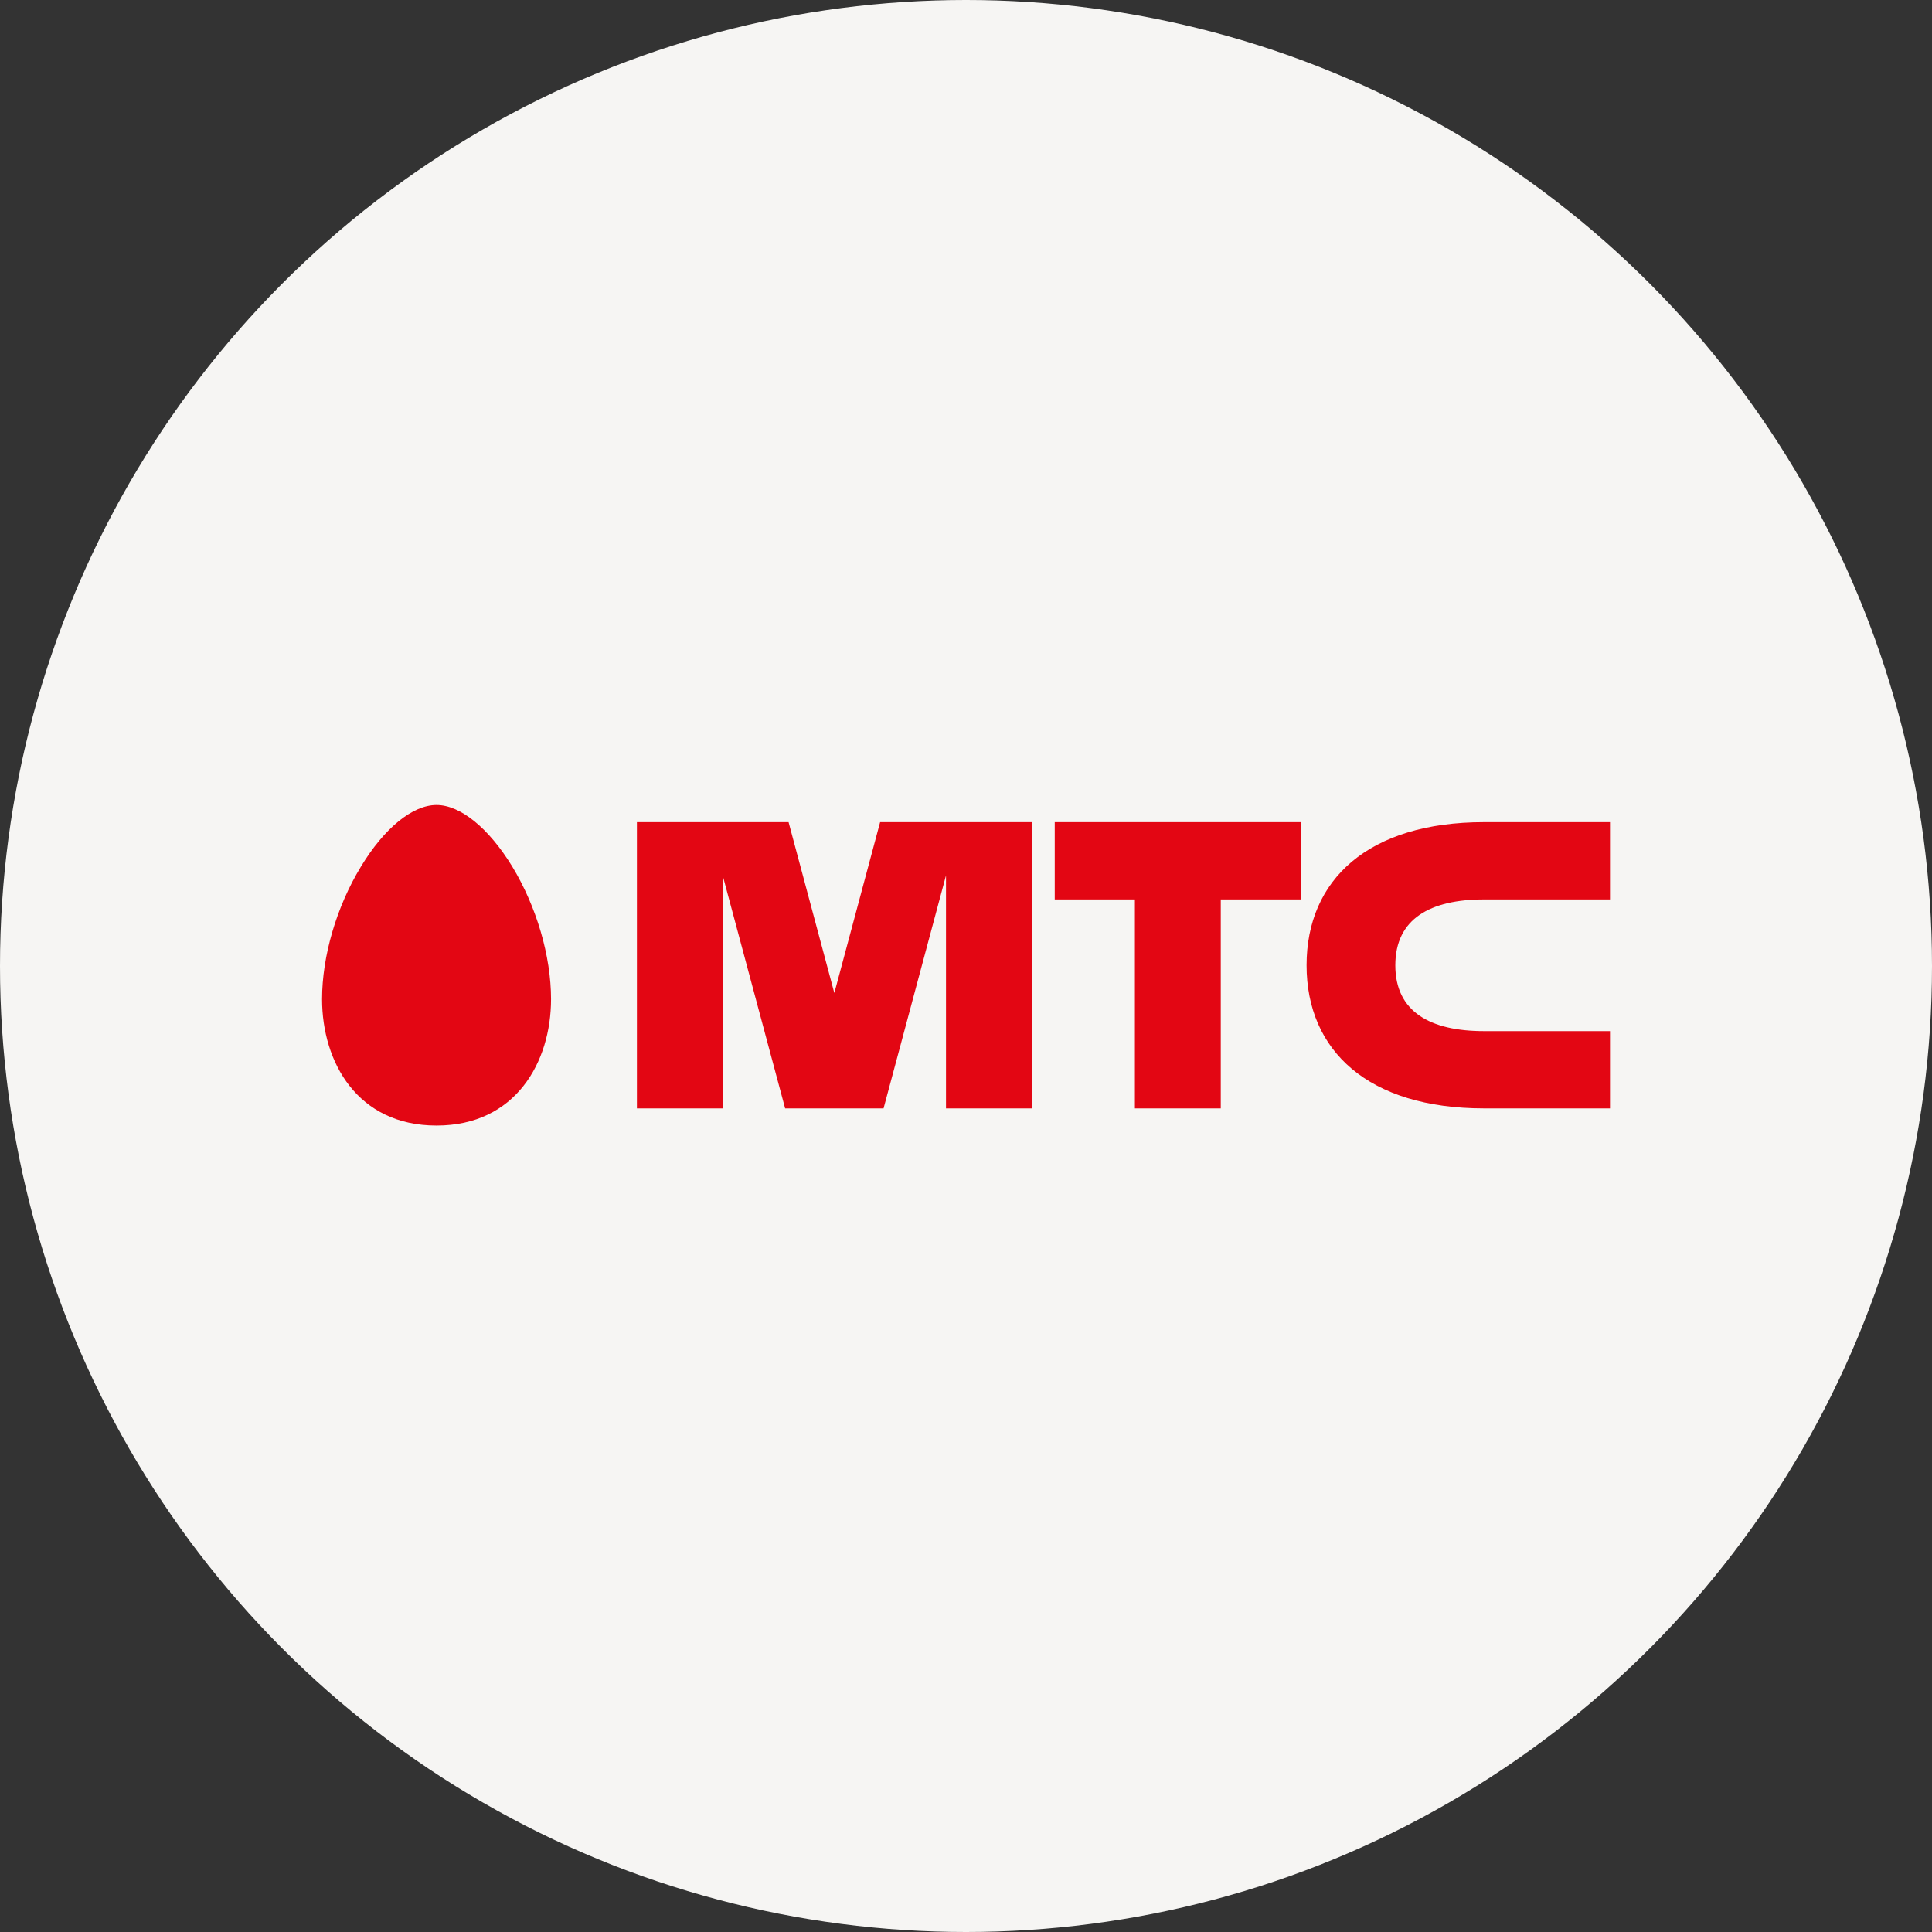 <svg width="60" height="60" viewBox="0 0 60 60" fill="none" xmlns="http://www.w3.org/2000/svg">
<rect x="0" y="0" width="60" height="60" fill="#333333" stroke="none"/>
<circle cx="30" cy="30" r="30" fill="#F6F5F3"/>
<g clip-path="url(#clip0_1502_151)">
<path fill-rule="evenodd" clip-rule="evenodd" d="M13.557 25C12.815 25 11.935 25.714 11.21 26.913C10.453 28.155 10.002 29.693 10.002 31.029C10.002 32.984 11.099 34.955 13.557 34.955C16.013 34.955 17.113 32.984 17.113 31.029C17.113 29.693 16.662 28.155 15.909 26.913C15.177 25.714 14.297 25 13.557 25ZM32.756 27.933H35.245V34.422H37.912V27.933H40.4V25.533H32.756V27.933V27.933ZM46.089 27.933H50V25.533H46.089C42.496 25.533 40.577 27.32 40.577 29.977C40.577 32.635 42.496 34.422 46.089 34.422H50V32.022H46.089C44.426 32.022 43.333 31.428 43.333 29.978C43.333 28.528 44.426 27.933 46.089 27.933ZM27.333 25.533L25.911 30.839L24.49 25.533H19.78V34.422H22.445V27.192L24.383 34.422H27.44L29.379 27.188V34.422H32.045V25.533H27.333Z" fill="#E30613"/>
</g>
<defs>
<clipPath id="clip0_1502_151">
<rect width="40" height="9.956" fill="white" transform="translate(10 25)"/>
</clipPath>
</defs>
</svg>
